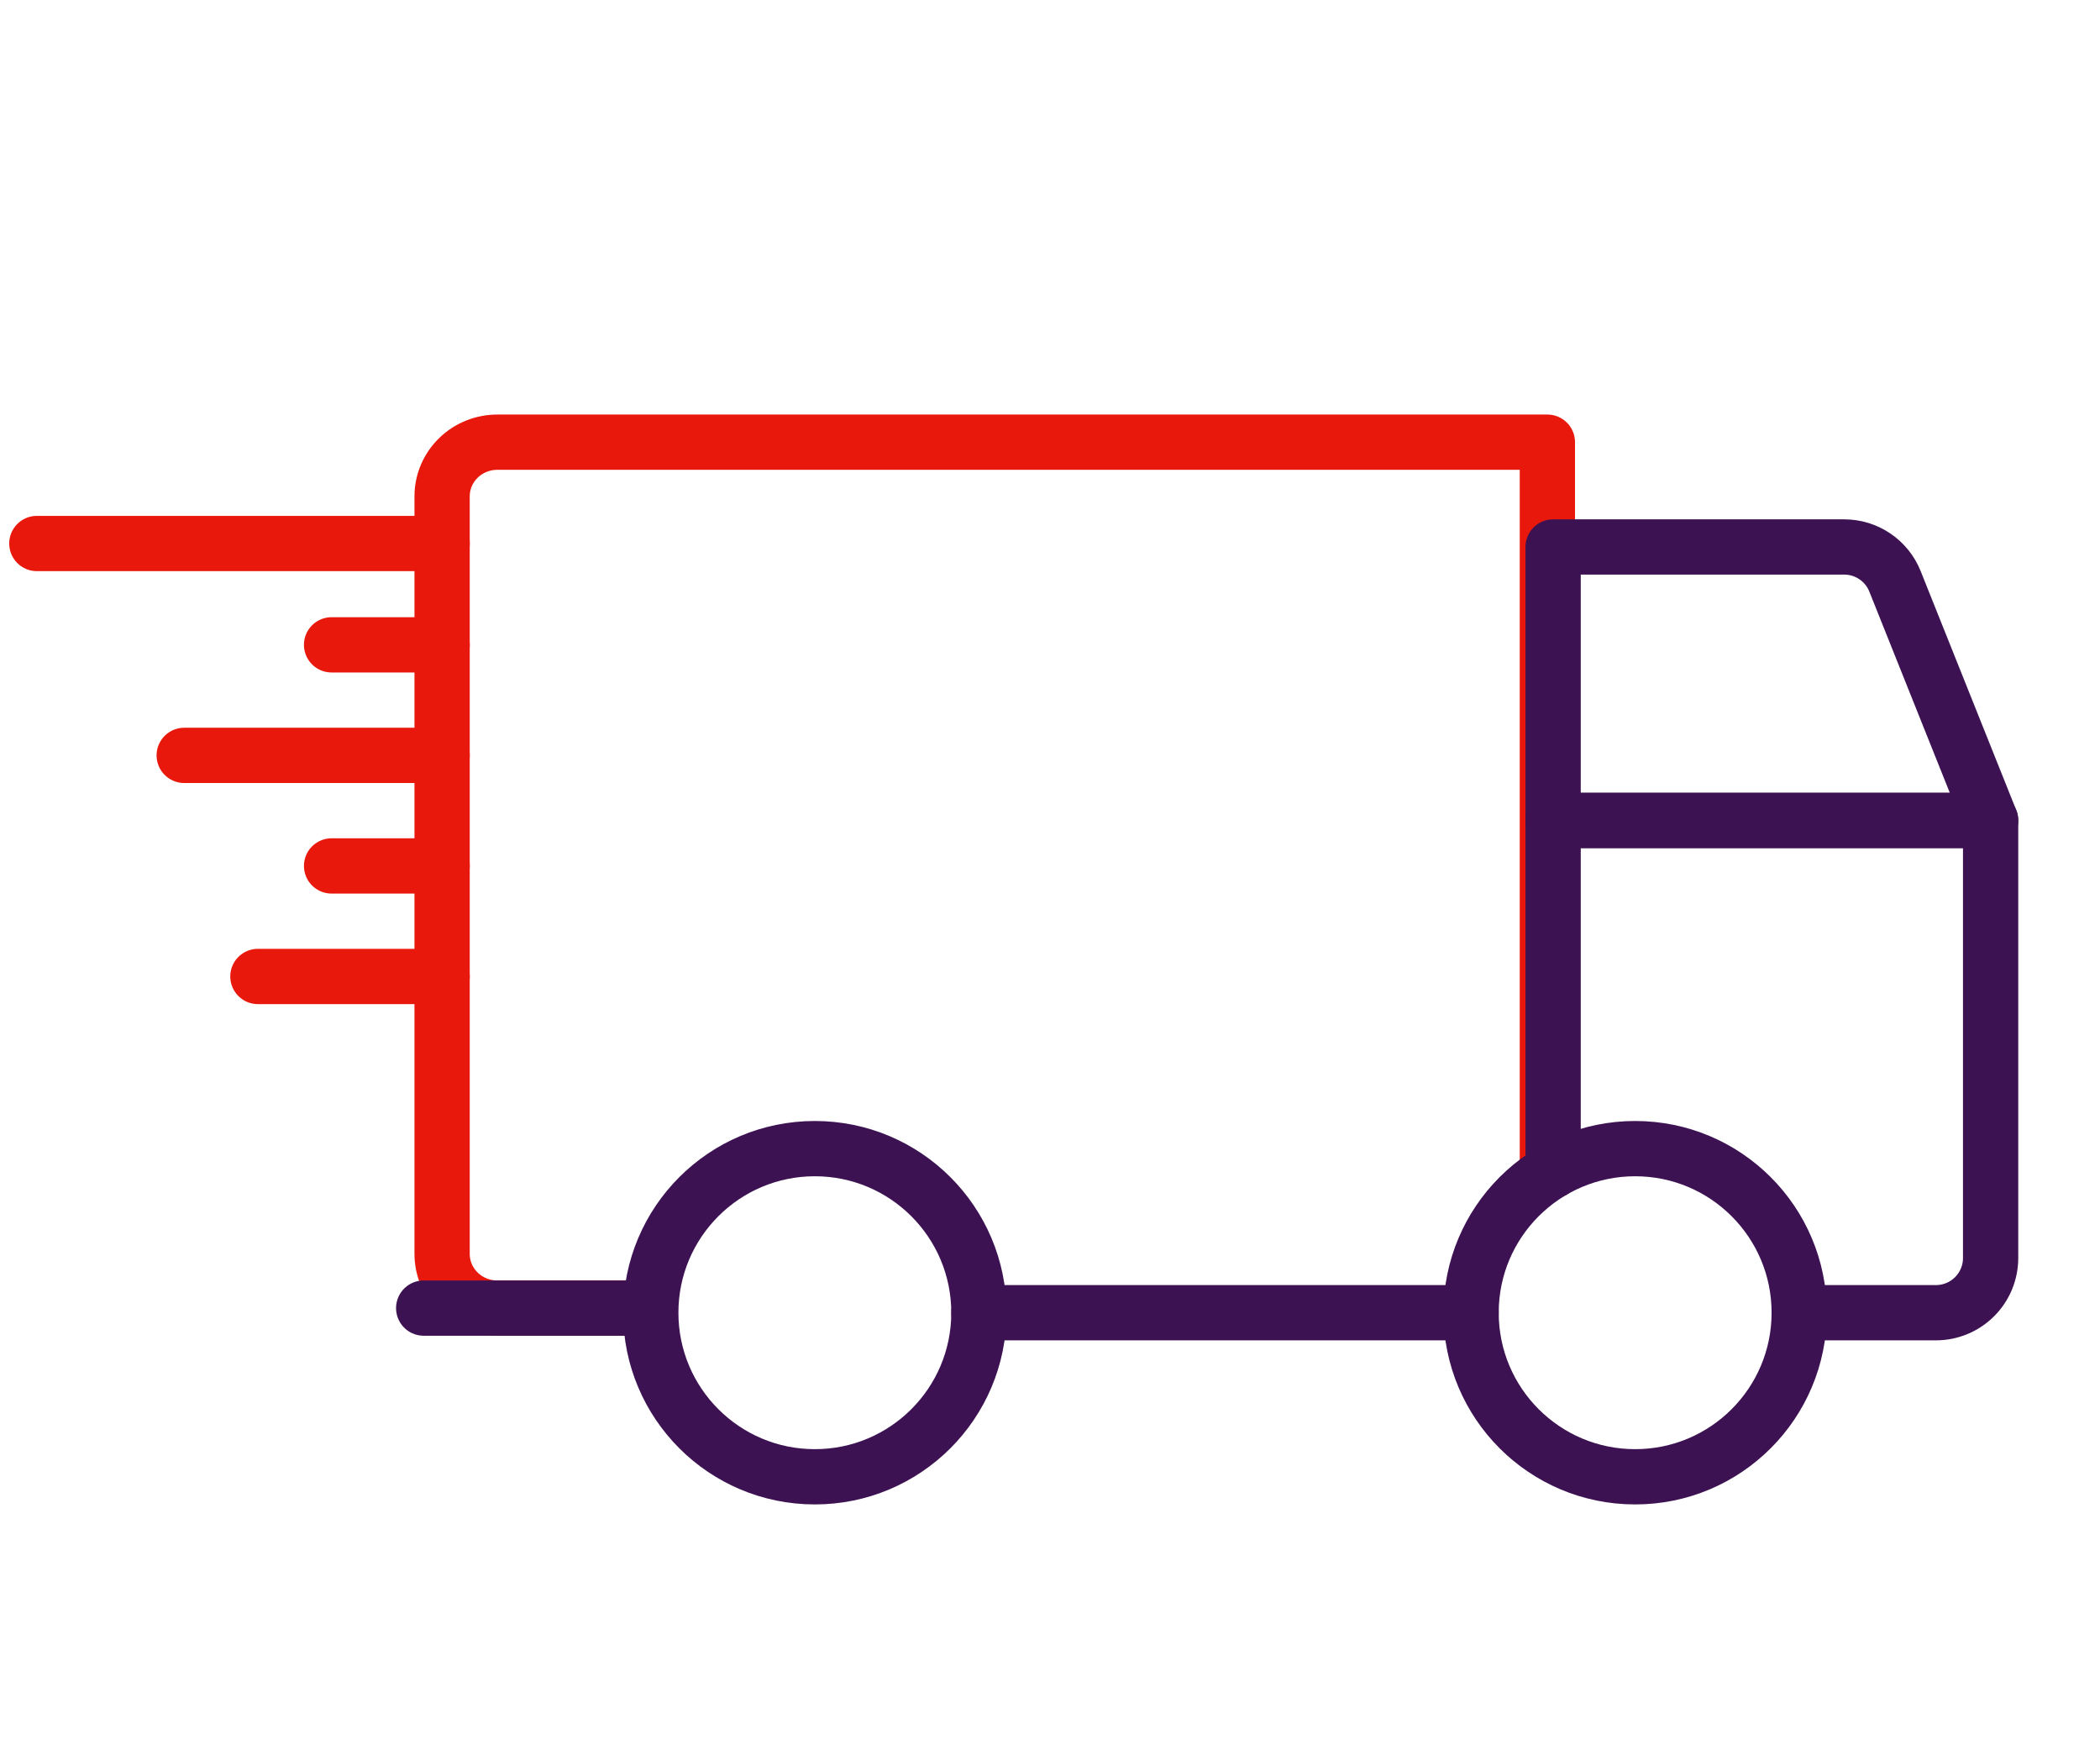 <svg width="114" height="95" viewBox="0 0 114 95" fill="none" xmlns="http://www.w3.org/2000/svg">
<path d="M34.5 71H27C26.204 71 25.441 70.691 24.879 70.14C24.316 69.589 24 68.842 24 68.062V26.938C24 26.158 24.316 25.411 24.879 24.86C25.441 24.309 26.204 24 27 24H84V63.368" stroke="#E8190C" stroke-width="3" stroke-linecap="round" stroke-linejoin="round"/>
<path d="M108.062 44.531H84.312V29.688H100.115C100.708 29.688 101.288 29.865 101.779 30.198C102.271 30.531 102.651 31.003 102.871 31.554L108.062 44.531Z" stroke="#3D1252" stroke-width="3" stroke-linecap="round" stroke-linejoin="round"/>
<path d="M88.766 80.156C93.684 80.156 97.672 76.169 97.672 71.25C97.672 66.331 93.684 62.344 88.766 62.344C83.847 62.344 79.859 66.331 79.859 71.25C79.859 76.169 83.847 80.156 88.766 80.156Z" stroke="#3D1252" stroke-width="3" stroke-miterlimit="10"/>
<path d="M44.234 80.156C49.153 80.156 53.141 76.169 53.141 71.25C53.141 66.331 49.153 62.344 44.234 62.344C39.316 62.344 35.328 66.331 35.328 71.25C35.328 76.169 39.316 80.156 44.234 80.156Z" stroke="#3D1252" stroke-width="3" stroke-miterlimit="10"/>
<path d="M79.859 71.25H53.141" stroke="#3D1252" stroke-width="3" stroke-linecap="round" stroke-linejoin="round"/>
<path d="M84.312 63.537V44.531H108.062V68.281C108.062 69.069 107.75 69.824 107.193 70.38C106.636 70.937 105.881 71.25 105.094 71.25H97.672" stroke="#3D1252" stroke-width="3" stroke-linecap="round" stroke-linejoin="round"/>
<path d="M23 71H34" stroke="#3D1252" stroke-width="3" stroke-linecap="round" stroke-linejoin="round"/>
<path d="M24 29.5H2" stroke="#E8190C" stroke-width="3" stroke-linecap="round"/>
<path d="M24 41L10 41" stroke="#E8190C" stroke-width="3" stroke-linecap="round"/>
<path d="M24 53L14 53" stroke="#E8190C" stroke-width="3" stroke-linecap="round"/>
<path d="M24 47L18 47" stroke="#E8190C" stroke-width="3" stroke-linecap="round"/>
<path d="M24 35L18 35" stroke="#E8190C" stroke-width="3" stroke-linecap="round"/>
</svg>
